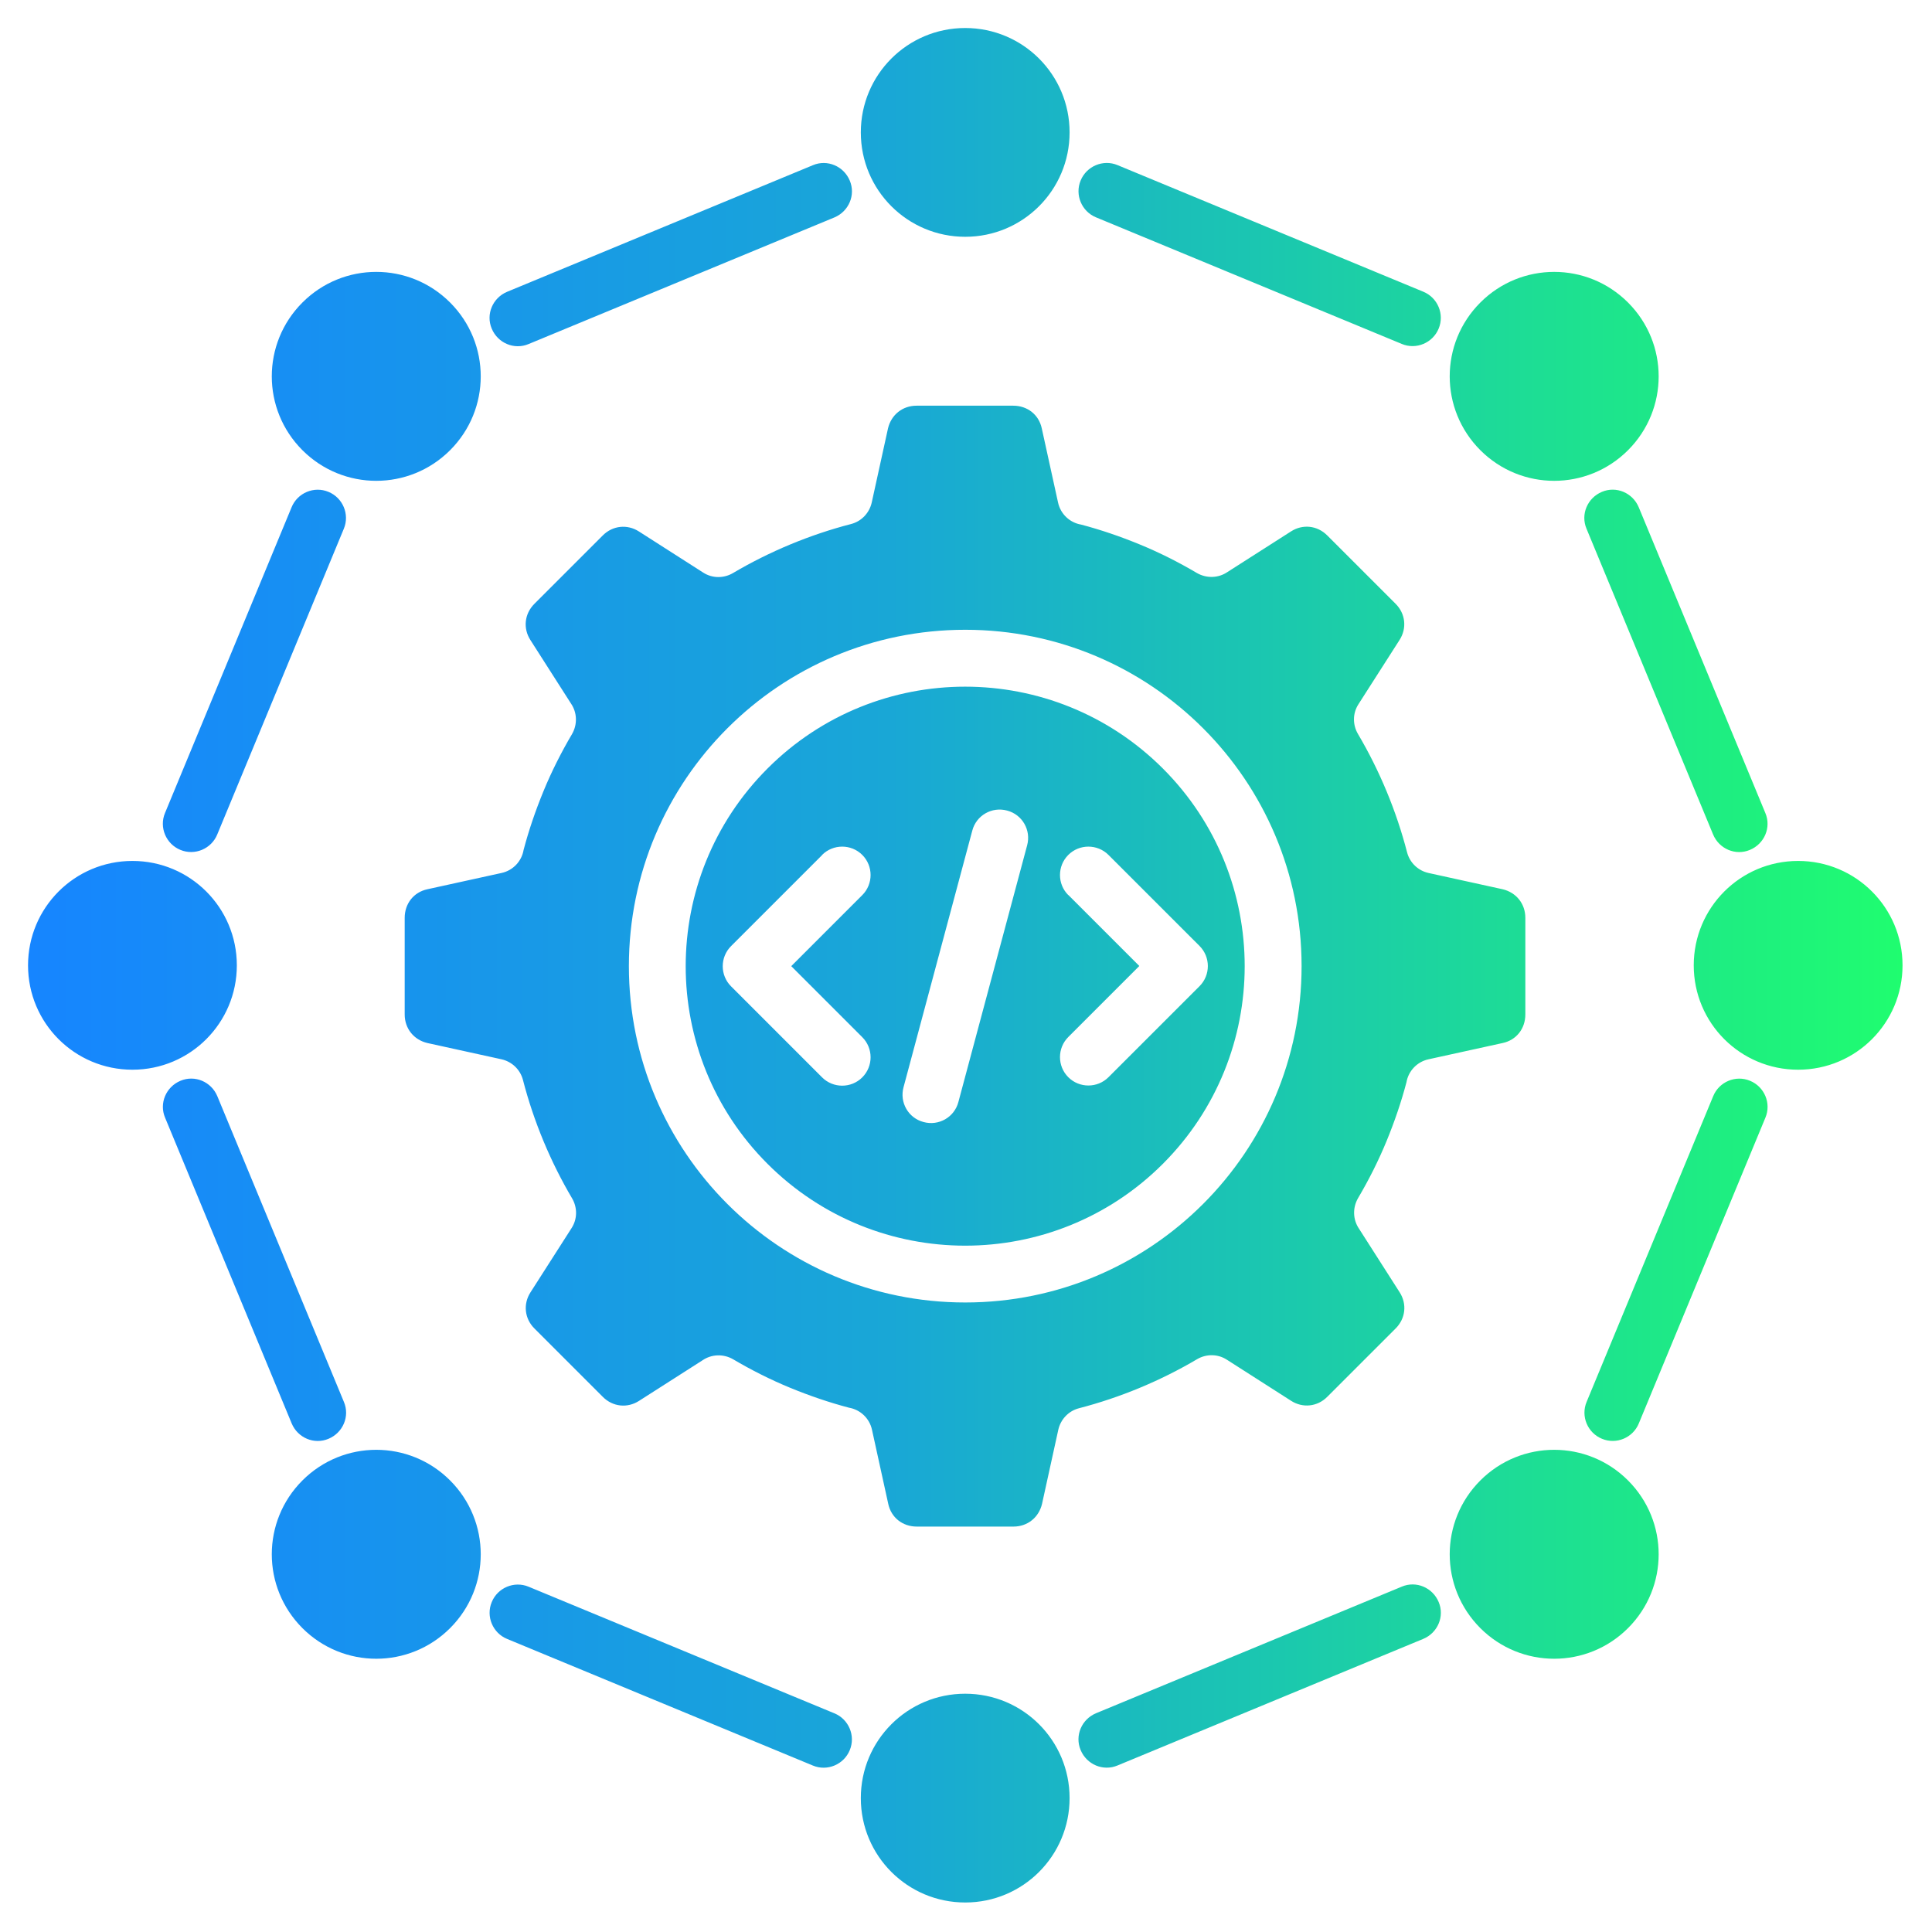 <?xml version="1.0" encoding="UTF-8" standalone="no"?>
<!DOCTYPE svg PUBLIC "-//W3C//DTD SVG 1.1//EN" "http://www.w3.org/Graphics/SVG/1.1/DTD/svg11.dtd">
<svg width="100%" height="100%" viewBox="0 0 32 32" version="1.1" xmlns="http://www.w3.org/2000/svg" xmlns:xlink="http://www.w3.org/1999/xlink" xml:space="preserve" xmlns:serif="http://www.serif.com/" style="fill-rule:evenodd;clip-rule:evenodd;stroke-linejoin:round;stroke-miterlimit:2;">
    <g transform="matrix(0.345,0,0,0.345,-1.263,-1.261)">
        <path d="M24.18,53.73L27.739,54.511C28.227,54.621 28.637,54.992 28.77,55.511C29.282,57.492 30.09,59.433 31.129,61.191C31.379,61.621 31.391,62.171 31.098,62.621L29.129,65.699C28.77,66.257 28.84,66.96 29.321,67.437L32.602,70.718C33.082,71.199 33.781,71.269 34.34,70.91L37.391,68.96C37.813,68.671 38.379,68.64 38.852,68.91C39.731,69.429 40.66,69.898 41.613,70.289C42.535,70.667 43.473,70.988 44.422,71.238C44.953,71.328 45.403,71.738 45.524,72.296L46.305,75.855C46.446,76.515 46.996,76.945 47.676,76.945L52.317,76.945C52.996,76.945 53.535,76.503 53.688,75.855L54.469,72.296C54.578,71.808 54.949,71.398 55.457,71.265C57.438,70.753 59.379,69.945 61.137,68.906C61.567,68.656 62.117,68.644 62.567,68.937L65.645,70.906C66.203,71.265 66.906,71.195 67.383,70.714L70.664,67.433C71.145,66.953 71.215,66.254 70.856,65.695L68.906,62.644C68.617,62.222 68.586,61.656 68.856,61.183C69.375,60.304 69.844,59.375 70.235,58.422C70.613,57.5 70.934,56.562 71.184,55.613C71.274,55.082 71.684,54.632 72.242,54.511L75.801,53.73C76.461,53.589 76.891,53.039 76.891,52.359L76.891,47.718C76.891,47.039 76.449,46.5 75.801,46.347L72.242,45.566C71.754,45.457 71.344,45.086 71.211,44.566C70.699,42.586 69.891,40.644 68.852,38.886C68.602,38.457 68.59,37.906 68.883,37.457L70.852,34.379C71.211,33.82 71.141,33.117 70.66,32.64L67.379,29.359C66.899,28.879 66.2,28.808 65.641,29.168L62.59,31.117C62.168,31.406 61.602,31.437 61.129,31.168C60.25,30.648 59.321,30.179 58.368,29.789C57.446,29.41 56.508,29.089 55.559,28.839C55.028,28.75 54.578,28.339 54.457,27.781L53.676,24.222C53.535,23.562 52.985,23.132 52.305,23.132L47.664,23.132C46.985,23.132 46.446,23.574 46.293,24.222L45.512,27.781C45.403,28.269 45.032,28.679 44.524,28.812C42.543,29.324 40.602,30.132 38.844,31.171C38.414,31.421 37.864,31.433 37.414,31.14L34.336,29.171C33.778,28.812 33.075,28.882 32.598,29.363L29.317,32.644C28.836,33.125 28.766,33.824 29.125,34.382L31.075,37.433C31.364,37.855 31.395,38.421 31.125,38.894C30.606,39.773 30.137,40.703 29.746,41.656C29.368,42.578 29.047,43.515 28.797,44.464C28.707,44.996 28.297,45.445 27.739,45.566L24.18,46.347C23.52,46.488 23.09,47.039 23.09,47.718L23.09,52.359C23.09,53.039 23.532,53.578 24.18,53.73L24.18,53.73ZM59.489,40.55C64.727,45.788 64.727,54.288 59.489,59.53C54.251,64.768 45.751,64.768 40.509,59.53C35.271,54.292 35.271,45.792 40.509,40.55C45.747,35.312 54.247,35.312 59.489,40.55ZM50.001,33.89C58.923,33.89 66.149,41.12 66.149,50.038C66.149,58.96 58.918,66.186 50.001,66.186C41.079,66.186 33.853,58.955 33.853,50.038C33.853,41.116 41.083,33.89 50.001,33.89ZM81.821,18.179C83.782,20.14 83.782,23.308 81.821,25.269C79.86,27.229 76.692,27.229 74.731,25.269C72.77,23.308 72.77,20.14 74.731,18.179C76.692,16.218 79.86,16.218 81.821,18.179ZM25.27,25.269C23.309,27.229 20.141,27.229 18.18,25.269C16.219,23.308 16.219,20.14 18.18,18.179C20.141,16.218 23.309,16.218 25.27,18.179C27.231,20.14 27.231,23.308 25.27,25.269ZM81.821,81.82C79.86,83.78 76.692,83.78 74.731,81.82C72.77,79.859 72.77,76.691 74.731,74.73C76.692,72.769 79.86,72.769 81.821,74.73C83.782,76.691 83.782,79.859 81.821,81.82ZM25.27,74.73C27.231,76.691 27.231,79.859 25.27,81.82C23.309,83.78 20.141,83.78 18.18,81.82C16.219,79.859 16.219,76.691 18.18,74.73C20.141,72.769 23.309,72.769 25.27,74.73ZM95,50C95,52.769 92.761,55.011 89.988,55.011C87.218,55.011 84.976,52.773 84.976,50C84.976,47.23 87.215,44.988 89.988,44.988C92.757,44.988 95,47.226 95,50ZM15.031,50C15.031,52.769 12.792,55.011 10.019,55.011C7.249,55.011 5.007,52.773 5.007,50C5.007,47.23 7.246,44.988 10.019,44.988C12.788,44.988 15.031,47.226 15.031,50ZM50,84.969C52.769,84.969 55.011,87.207 55.011,89.98C55.011,92.75 52.773,94.992 50,94.992C47.23,94.992 44.988,92.754 44.988,89.98C44.988,87.211 47.226,84.969 50,84.969ZM50,5C52.769,5 55.011,7.238 55.011,10.011C55.011,12.781 52.773,15.023 50,15.023C47.23,15.023 44.988,12.785 44.988,10.011C44.988,7.242 47.226,5 50,5ZM14.09,43.719L20.168,29.039C20.457,28.347 20.117,27.55 19.43,27.269C18.738,26.98 17.941,27.32 17.66,28.008L11.582,42.688C11.293,43.379 11.633,44.176 12.32,44.457C13.012,44.746 13.809,44.406 14.09,43.719ZM20.172,70.961L14.094,56.281C13.805,55.589 13.016,55.25 12.324,55.543C11.633,55.832 11.293,56.621 11.586,57.312L17.664,71.992C17.953,72.683 18.742,73.023 19.433,72.73C20.125,72.441 20.465,71.652 20.172,70.961ZM43.719,85.91L29.039,79.832C28.347,79.543 27.55,79.882 27.269,80.57C26.98,81.261 27.32,82.058 28.007,82.339L42.687,88.418C43.379,88.707 44.176,88.367 44.457,87.679C44.746,86.988 44.406,86.191 43.719,85.91ZM70.961,79.828L56.281,85.906C55.589,86.195 55.25,86.984 55.542,87.675C55.831,88.367 56.621,88.707 57.312,88.414L71.992,82.336C72.683,82.047 73.023,81.257 72.73,80.566C72.441,79.875 71.652,79.535 70.961,79.828ZM85.91,56.281L79.832,70.961C79.543,71.652 79.882,72.449 80.57,72.73C81.261,73.019 82.058,72.68 82.339,71.992L88.417,57.312C88.707,56.621 88.367,55.824 87.679,55.543C86.988,55.253 86.191,55.593 85.91,56.281ZM79.828,29.039L85.906,43.719C86.195,44.41 86.984,44.75 87.675,44.457C88.367,44.168 88.707,43.379 88.414,42.688L82.335,28.008C82.046,27.316 81.257,26.976 80.566,27.269C79.875,27.558 79.535,28.347 79.828,29.039ZM56.281,14.09L70.961,20.168C71.652,20.457 72.449,20.117 72.73,19.43C73.019,18.738 72.679,17.941 71.992,17.66L57.312,11.582C56.621,11.293 55.824,11.633 55.542,12.32C55.253,13.012 55.593,13.809 56.281,14.09ZM29.039,20.172L43.719,14.094C44.41,13.805 44.75,13.016 44.457,12.324C44.168,11.633 43.379,11.293 42.687,11.586L28.007,17.664C27.316,17.953 26.976,18.742 27.269,19.434C27.558,20.125 28.347,20.465 29.039,20.172ZM54.949,46.629C54.417,46.098 54.417,45.23 54.949,44.699C55.48,44.168 56.347,44.168 56.878,44.699L61.25,49.07C61.781,49.601 61.781,50.469 61.25,51L56.878,55.371C56.347,55.902 55.48,55.902 54.949,55.371C54.417,54.84 54.417,53.973 54.949,53.441L58.359,50.031L54.949,46.621L54.949,46.629ZM43.129,44.699C43.66,44.168 44.527,44.168 45.058,44.699C45.59,45.23 45.59,46.098 45.058,46.629L41.648,50.039L45.058,53.449C45.59,53.98 45.59,54.848 45.058,55.379C44.527,55.91 43.66,55.91 43.129,55.379L38.758,51.008C38.226,50.477 38.226,49.609 38.758,49.078L43.129,44.707L43.129,44.699ZM50.34,43.531C50.531,42.801 51.281,42.371 52.012,42.57C52.742,42.762 53.172,43.512 52.972,44.242L49.672,56.562C49.48,57.293 48.73,57.722 48,57.523C47.269,57.332 46.84,56.582 47.039,55.851L50.34,43.531Z" style="fill:url(#_Linear1);"/>
    </g>
    <defs>
        <linearGradient id="_Linear1" x1="0" y1="0" x2="1" y2="0" gradientUnits="userSpaceOnUse" gradientTransform="matrix(89.993,0,0,89.339,5.007,50.212)"><stop offset="0" style="stop-color:rgb(22,133,255);stop-opacity:1"/><stop offset="0.46" style="stop-color:rgb(25,167,214);stop-opacity:1"/><stop offset="1" style="stop-color:rgb(31,253,111);stop-opacity:1"/></linearGradient>
    </defs>
</svg>
